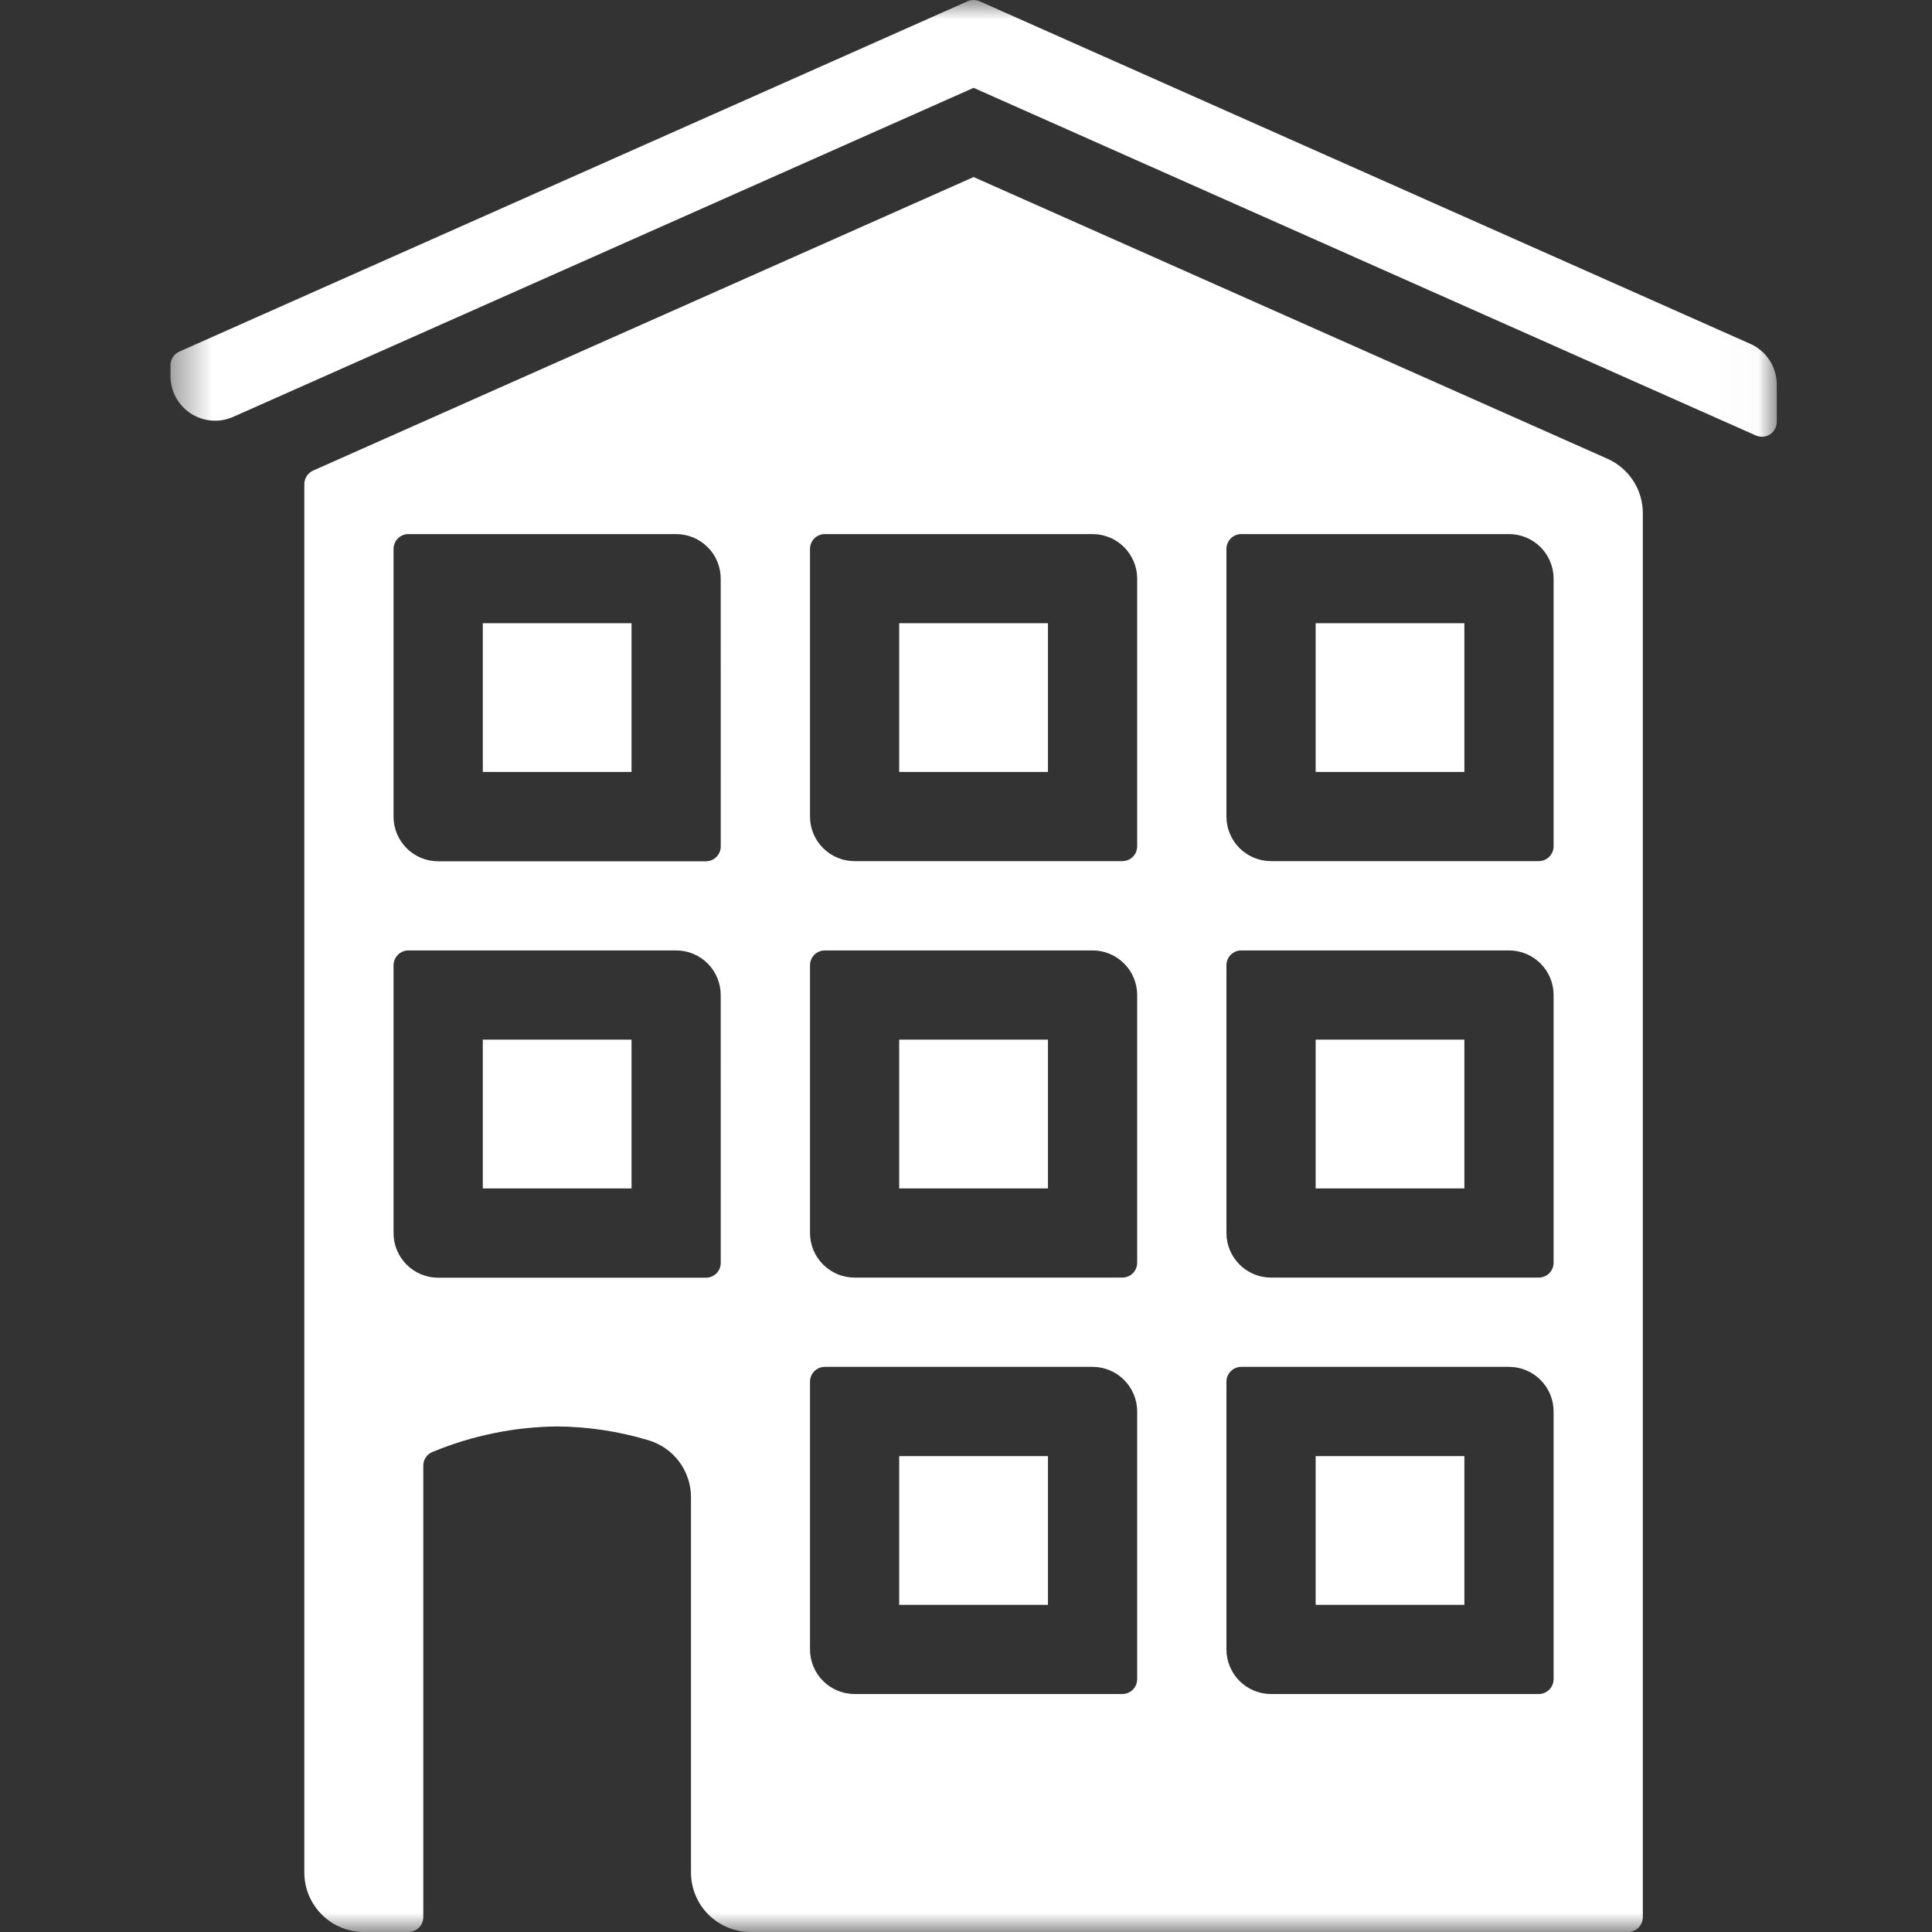 <svg width="50" height="50" viewBox="0 0 50 50" fill="none" xmlns="http://www.w3.org/2000/svg">
<rect x="0" y="0" width="50" height="50" fill="#333333" stroke="none"/>
<g id="A new home">
<g id="Group 76625">
<path id="Rectangle 98368" d="M37.898 37.684H34.049V41.533H37.898V37.684Z" fill="white"/>
<path id="Rectangle 98369" d="M27.121 16.129H23.271V19.978H27.121V16.129Z" fill="white"/>
<path id="Rectangle 98370" d="M37.898 16.129H34.049V19.978H37.898V16.129Z" fill="white"/>
<g id="Group 76624">
<g id="Clip path group">
<mask id="mask0_515_373" style="mask-type:luminance" maskUnits="userSpaceOnUse" x="4" y="0" width="42" height="50">
<g id="clip-path">
<path id="Rectangle 98376" d="M45.98 0H4.412V50H45.98V0Z" fill="white"/>
</g>
</mask>
<g mask="url(#mask0_515_373)">
<g id="Group 76623">
<path id="Path 40796" d="M41.602 11.873L25.197 4.582L8.105 12.178C8.037 12.209 7.979 12.258 7.938 12.32C7.898 12.383 7.876 12.455 7.876 12.53V48.46C7.876 48.868 8.038 49.26 8.327 49.549C8.616 49.837 9.007 50 9.416 50H10.57C10.672 50 10.77 49.959 10.842 49.887C10.914 49.815 10.955 49.717 10.955 49.615V37.932C10.954 37.856 10.976 37.782 11.018 37.719C11.06 37.656 11.12 37.607 11.189 37.578C12.213 37.153 13.31 36.928 14.419 36.916C15.22 36.922 16.016 37.043 16.783 37.274C17.101 37.369 17.38 37.563 17.578 37.829C17.776 38.095 17.883 38.418 17.883 38.75V48.463C17.883 48.87 18.046 49.261 18.334 49.549C18.622 49.837 19.013 49.999 19.42 50H42.132C42.234 50 42.332 49.959 42.404 49.887C42.476 49.815 42.516 49.717 42.516 49.615V13.281C42.516 12.983 42.43 12.691 42.268 12.442C42.106 12.192 41.874 11.994 41.602 11.873ZM18.653 32.683C18.653 32.785 18.613 32.883 18.541 32.955C18.468 33.027 18.371 33.067 18.269 33.067H11.34C11.034 33.067 10.74 32.946 10.524 32.729C10.307 32.513 10.185 32.219 10.185 31.913V24.981C10.185 24.879 10.226 24.782 10.298 24.709C10.37 24.637 10.468 24.597 10.57 24.597H17.498C17.804 24.597 18.098 24.718 18.314 24.935C18.531 25.151 18.652 25.445 18.652 25.751L18.653 32.683ZM18.653 21.906C18.653 22.008 18.613 22.105 18.541 22.177C18.468 22.25 18.371 22.29 18.269 22.29H11.34C11.034 22.29 10.74 22.169 10.524 21.952C10.307 21.735 10.185 21.442 10.185 21.136V14.206C10.185 14.104 10.226 14.007 10.298 13.934C10.37 13.862 10.468 13.822 10.57 13.822H17.498C17.804 13.822 18.098 13.943 18.314 14.16C18.531 14.376 18.652 14.67 18.652 14.976L18.653 21.906ZM29.43 43.456C29.43 43.558 29.39 43.656 29.318 43.728C29.246 43.8 29.148 43.841 29.046 43.841H22.117C21.811 43.841 21.517 43.719 21.301 43.503C21.084 43.286 20.963 42.993 20.963 42.686V35.758C20.963 35.657 21.003 35.559 21.075 35.487C21.148 35.414 21.245 35.374 21.347 35.374H28.275C28.581 35.374 28.875 35.496 29.091 35.712C29.308 35.929 29.43 36.222 29.43 36.528L29.43 43.456ZM29.43 32.679C29.43 32.781 29.39 32.879 29.318 32.951C29.246 33.023 29.148 33.064 29.046 33.064H22.117C21.811 33.064 21.517 32.942 21.301 32.725C21.084 32.509 20.963 32.215 20.963 31.909V24.981C20.963 24.879 21.003 24.782 21.075 24.709C21.148 24.637 21.245 24.597 21.347 24.597H28.275C28.581 24.597 28.875 24.718 29.091 24.935C29.308 25.151 29.43 25.445 29.43 25.751L29.43 32.679ZM29.43 21.902C29.43 22.004 29.39 22.102 29.318 22.174C29.246 22.246 29.148 22.286 29.046 22.286H22.117C21.811 22.286 21.517 22.165 21.301 21.948C21.084 21.732 20.963 21.438 20.963 21.132V14.206C20.963 14.104 21.003 14.007 21.075 13.934C21.148 13.862 21.245 13.822 21.347 13.822H28.275C28.581 13.822 28.875 13.943 29.091 14.16C29.308 14.376 29.43 14.67 29.43 14.976L29.43 21.902ZM40.207 43.456C40.207 43.507 40.197 43.557 40.178 43.603C40.158 43.65 40.13 43.693 40.094 43.728C40.059 43.764 40.016 43.792 39.969 43.812C39.923 43.831 39.873 43.841 39.822 43.841H32.894C32.588 43.841 32.295 43.719 32.078 43.503C31.862 43.286 31.74 42.993 31.74 42.686V35.758C31.74 35.657 31.78 35.559 31.853 35.487C31.925 35.414 32.023 35.374 32.124 35.374H39.052C39.359 35.374 39.652 35.496 39.869 35.712C40.085 35.929 40.207 36.222 40.207 36.528V43.456ZM40.207 32.679C40.207 32.73 40.197 32.78 40.178 32.826C40.158 32.873 40.13 32.915 40.094 32.951C40.059 32.987 40.016 33.015 39.969 33.034C39.923 33.054 39.873 33.064 39.822 33.064H32.894C32.588 33.064 32.295 32.942 32.078 32.725C31.862 32.509 31.74 32.215 31.74 31.909V24.981C31.74 24.879 31.78 24.782 31.853 24.709C31.925 24.637 32.023 24.597 32.124 24.597H39.052C39.359 24.597 39.652 24.718 39.869 24.935C40.085 25.151 40.207 25.445 40.207 25.751V32.679ZM40.207 21.902C40.207 21.952 40.197 22.002 40.178 22.049C40.158 22.096 40.13 22.138 40.094 22.174C40.059 22.209 40.016 22.238 39.969 22.257C39.923 22.276 39.873 22.286 39.822 22.286H32.894C32.588 22.286 32.295 22.165 32.078 21.948C31.862 21.732 31.74 21.438 31.74 21.132V14.206C31.74 14.104 31.78 14.007 31.853 13.934C31.925 13.862 32.023 13.822 32.124 13.822H39.052C39.359 13.822 39.652 13.943 39.869 14.16C40.085 14.376 40.207 14.67 40.207 14.976V21.902Z" fill="white"/>
<path id="Rectangle 98371" d="M16.344 16.129H12.495V19.978H16.344V16.129Z" fill="white"/>
<path id="Path 40797" d="M25.04 0.033L4.641 9.099C4.573 9.13 4.515 9.179 4.474 9.241C4.434 9.304 4.412 9.376 4.412 9.451V9.733C4.412 9.926 4.46 10.115 4.552 10.284C4.644 10.453 4.776 10.597 4.937 10.701C5.099 10.806 5.284 10.869 5.476 10.884C5.667 10.899 5.86 10.867 6.036 10.788L25.197 2.273L45.441 11.27C45.5 11.296 45.564 11.307 45.628 11.302C45.692 11.297 45.754 11.276 45.808 11.241C45.861 11.206 45.906 11.159 45.936 11.102C45.967 11.046 45.983 10.983 45.983 10.918V9.952C45.982 9.728 45.917 9.509 45.795 9.322C45.673 9.135 45.499 8.987 45.294 8.897L25.353 0.033C25.303 0.011 25.25 0 25.196 0C25.142 0 25.089 0.011 25.04 0.033Z" fill="white"/>
<path id="Rectangle 98372" d="M16.344 26.906H12.495V30.756H16.344V26.906Z" fill="white"/>
<path id="Rectangle 98373" d="M27.121 26.906H23.271V30.756H27.121V26.906Z" fill="white"/>
<path id="Rectangle 98374" d="M37.898 26.906H34.049V30.756H37.898V26.906Z" fill="white"/>
<path id="Rectangle 98375" d="M27.121 37.684H23.271V41.533H27.121V37.684Z" fill="white"/>
</g>
</g>
</g>
</g>
</g>
</g>
</svg>
